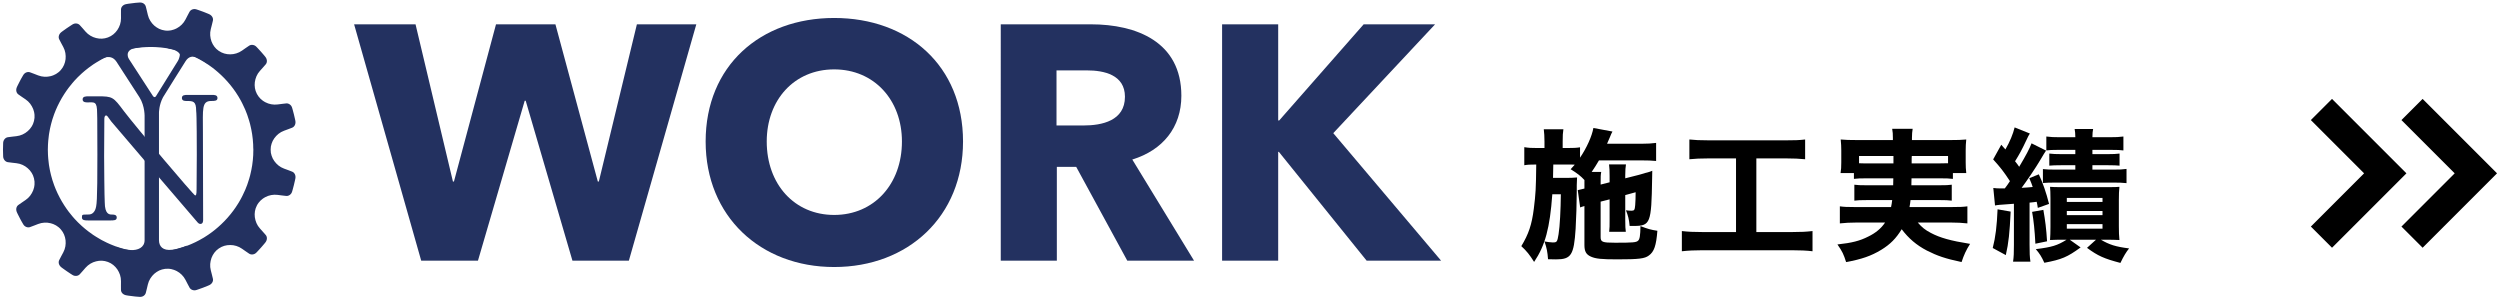 <?xml version="1.0" encoding="utf-8"?>
<!-- Generator: Adobe Illustrator 15.1.0, SVG Export Plug-In . SVG Version: 6.00 Build 0)  -->
<!DOCTYPE svg PUBLIC "-//W3C//DTD SVG 1.1//EN" "http://www.w3.org/Graphics/SVG/1.1/DTD/svg11.dtd">
<svg version="1.1" id="レイヤー_1" xmlns="http://www.w3.org/2000/svg" xmlns:xlink="http://www.w3.org/1999/xlink" x="0px"
	 y="0px" width="334px" height="40px" viewBox="0 0 334 40" enable-background="new 0 0 334 40" xml:space="preserve">
<g>
	<g>
		<path fill="#233160" d="M84.016,34.826h-7.538l-6.244-21.364H70.1l-6.244,21.364h-7.583L47.309,3.249h8.207l4.996,21.007h0.134
			l5.62-21.007h7.939l5.665,21.007h0.134l5.084-21.007h7.939L84.016,34.826z"/>
		<path fill="#233160" d="M111.445,35.674c-9.857,0-17.171-6.779-17.171-16.77c0-10.124,7.314-16.502,17.171-16.502
			c9.901,0,17.216,6.378,17.216,16.502C128.662,28.895,121.347,35.674,111.445,35.674z M111.445,9.27
			c-5.352,0-9.009,4.104-9.009,9.634c0,5.709,3.702,9.813,9.009,9.813s9.054-4.104,9.054-9.813
			C120.5,13.374,116.797,9.27,111.445,9.27z"/>
		<path fill="#233160" d="M150.605,34.826l-6.824-12.533h-2.587v12.533h-7.493V3.249h12.042c6.066,0,12.087,2.319,12.087,9.545
			c0,4.237-2.498,7.271-6.556,8.519l8.251,13.514H150.605z M145.209,9.404h-4.059v7.359h3.613c2.453,0,5.531-0.625,5.531-3.836
			C150.293,9.984,147.483,9.404,145.209,9.404z"/>
		<path fill="#233160" d="M182.584,34.826l-11.73-14.54h-0.088v14.54h-7.494V3.249h7.494v12.846h0.133l11.285-12.846h9.543
			l-13.602,14.54l14.406,17.038H182.584z"/>
	</g>
</g>
<g>
	<g>
		<path d="M213.844,26.938v4.73c0,0.664,0.229,0.76,1.938,0.76c2.395,0,2.813-0.039,3.059-0.266
			c0.229-0.191,0.305-0.684,0.324-1.957c0.969,0.379,1.387,0.494,2.26,0.627c-0.152,1.975-0.438,2.811-1.139,3.305
			c-0.553,0.418-1.33,0.514-4.219,0.514c-2.107,0-2.867-0.076-3.514-0.361s-0.875-0.703-0.875-1.557v-5.207
			c-0.074,0.02-0.15,0.039-0.189,0.059c-0.209,0.057-0.246,0.076-0.379,0.133l-0.324-2.318c0.361-0.076,0.514-0.113,0.893-0.209
			v-1.139c-0.512-0.553-0.93-0.875-1.842-1.445c0.266-0.285,0.342-0.379,0.551-0.607c-0.285-0.02-0.494-0.02-1.008-0.02h-1.861
			c-0.018,1.045-0.037,1.654-0.037,1.787h1.729c0.627,0,1.025-0.02,1.482-0.059c-0.02,0.248-0.039,0.855-0.039,1.027
			c0,0.17,0,0.285,0,0.684c0,0.057,0,0.152,0,0.229c0,1.328-0.076,3.742-0.152,4.92c-0.227,3.514-0.588,4.084-2.621,4.084
			c-0.209,0-0.322,0-1.064-0.02c-0.074-0.969-0.17-1.5-0.475-2.375c0.324,0.059,0.855,0.133,1.102,0.133
			c0.57,0,0.609-0.074,0.779-1.102c0.172-1.045,0.285-3.268,0.305-5.338h-1.141c-0.322,4.502-0.949,6.84-2.432,9.043
			c-0.607-0.969-0.988-1.443-1.709-2.109c0.969-1.596,1.406-2.867,1.672-5.014c0.246-1.996,0.285-2.566,0.322-5.891
			c-0.797,0-1.197,0.02-1.596,0.096v-2.413c0.59,0.095,0.912,0.114,1.785,0.114h0.912v-0.874c0-0.665-0.037-1.14-0.094-1.634h2.621
			c-0.076,0.494-0.096,0.836-0.096,1.634v0.874h0.59c0.873,0,1.254-0.02,1.729-0.096v1.386c0.893-1.31,1.596-2.886,1.785-3.969
			l2.547,0.475c-0.076,0.133-0.209,0.399-0.361,0.798c-0.057,0.133-0.096,0.247-0.361,0.836h4.578c0.816,0,1.443-0.038,1.977-0.114
			v2.413c-0.533-0.057-1.197-0.076-1.9-0.076h-5.736c-0.418,0.703-0.533,0.893-0.971,1.539h1.273
			c-0.076,0.457-0.076,0.607-0.076,1.443v0.248l1.197-0.305v-0.836c0-0.664-0.02-1.178-0.076-1.557h2.262
			c-0.059,0.379-0.096,0.797-0.096,1.463v0.398l1.805-0.457c0.096-0.018,0.322-0.094,0.664-0.189
			c0.152-0.057,0.324-0.096,0.477-0.133c0.359-0.113,0.418-0.113,0.664-0.229c0,0.475-0.02,0.855-0.02,1.084
			c-0.094,5.926-0.227,6.287-2.449,6.287c-0.02,0-0.096,0-0.172,0c-0.096,0-0.209,0-0.381,0c-0.074-0.855-0.209-1.387-0.492-2.09
			c0.322,0.039,0.475,0.057,0.721,0.057c0.398,0,0.457-0.094,0.514-0.76c0.037-0.531,0.057-0.986,0.057-1.709l-1.387,0.381v3.305
			c0,0.932,0.02,1.158,0.076,1.596h-2.223c0.057-0.551,0.057-0.76,0.057-1.576v-2.756L213.844,26.938z"/>
		<path d="M228.285,21.162c-1.121,0-1.805,0.039-2.584,0.113v-2.64c0.684,0.076,1.406,0.114,2.621,0.114h10.26
			c1.178,0,1.785-0.019,2.584-0.114v2.64c-0.818-0.074-1.463-0.113-2.566-0.113h-3.951v9.84h4.77c1.178,0,1.898-0.037,2.734-0.133
			v2.699c-0.74-0.096-1.689-0.135-2.754-0.135H227.43c-1.025,0-1.861,0.039-2.734,0.135v-2.699c0.854,0.096,1.537,0.133,2.773,0.133
			h4.463v-9.84H228.285z"/>
		<path d="M249.471,23.822c-0.932,0-1.387,0.02-1.787,0.076v-0.779h-1.785c0.076-0.438,0.096-0.816,0.096-1.443v-1.558
			c0-0.476-0.02-0.95-0.076-1.482c0.645,0.058,1.178,0.076,2.184,0.076h4.787v-0.285c0-0.493-0.018-0.816-0.094-1.216h2.734
			c-0.057,0.361-0.094,0.703-0.094,1.197v0.304h5.072c1.006,0,1.52-0.019,2.184-0.076c-0.057,0.514-0.076,0.932-0.076,1.444v1.596
			c0,0.531,0.02,0.986,0.076,1.443h-1.785v0.779c-0.514-0.057-0.855-0.076-1.768-0.076h-3.76c-0.02,0.588-0.02,0.588-0.02,0.93
			h3.666c0.988,0,1.291-0.018,1.729-0.076v2.129c-0.475-0.057-0.779-0.076-1.729-0.076h-3.781c-0.037,0.361-0.057,0.514-0.133,0.932
			h5.662c1.045,0,1.52-0.02,2.07-0.096v2.279c-0.76-0.076-1.33-0.113-2.184-0.113h-4.445c0.568,0.645,0.949,0.969,1.746,1.387
			c1.217,0.645,2.623,1.045,5.244,1.463c-0.514,0.797-0.836,1.5-1.141,2.432c-2.203-0.475-3.248-0.836-4.635-1.539
			c-1.387-0.723-2.451-1.635-3.363-2.85c-0.74,1.215-1.52,2.014-2.734,2.754c-1.35,0.816-2.604,1.254-4.693,1.635
			c-0.322-1.025-0.494-1.406-1.158-2.355c1.938-0.209,2.982-0.477,4.104-1.045c0.988-0.475,1.748-1.102,2.26-1.881h-3.875
			c-0.779,0-1.443,0.037-2.166,0.113v-2.279c0.533,0.076,1.008,0.096,2.014,0.096h4.826c0.076-0.381,0.096-0.438,0.152-0.932h-3.307
			c-0.969,0-1.291,0.02-1.748,0.076v-2.129c0.438,0.059,0.762,0.076,1.748,0.076h3.439c0.02-0.455,0.02-0.455,0.02-0.93H249.471z
			 M248.367,20.839v0.969c0.285,0.02,0.57,0.02,1.104,0.02h3.494c0-0.742,0-0.742,0-0.989H248.367z M255.416,20.839
			c-0.02,0.247-0.02,0.247-0.02,0.989h3.742c0.533,0,0.723,0,1.121-0.02v-0.969H255.416z"/>
		<path d="M268.623,28.268c-0.133,2.85-0.266,4.141-0.646,5.813l-1.748-0.949c0.381-1.482,0.551-2.926,0.646-5.168L268.623,28.268z
			 M266.305,25.113c0.438,0.057,0.607,0.057,0.988,0.057c0.152,0,0.209,0,0.551,0c0.305-0.398,0.418-0.568,0.684-0.969
			c-0.873-1.33-1.254-1.805-2.242-2.906l1.084-1.957l0.551,0.627c0.588-1.007,1.025-2.07,1.234-2.944l2.033,0.816
			c-0.172,0.267-0.248,0.418-0.457,0.874c-0.645,1.368-0.93,1.881-1.52,2.832c0.285,0.359,0.361,0.455,0.551,0.74
			c0.895-1.5,1.369-2.394,1.654-3.134l1.938,0.969c-0.229,0.342-0.266,0.398-0.818,1.33c-0.492,0.855-1.842,2.85-2.449,3.646
			c0.684-0.037,0.893-0.057,1.48-0.113c-0.113-0.342-0.189-0.57-0.455-1.178l1.273-0.514c0.531,1.121,1.006,2.49,1.367,3.953
			l-1.5,0.531c-0.059-0.381-0.076-0.494-0.152-0.816c-0.361,0.057-0.418,0.057-0.951,0.113v5.623c0,1.084,0.02,1.635,0.115,2.262
			h-2.318c0.096-0.666,0.113-1.178,0.113-2.262v-5.471c-2.127,0.152-2.127,0.152-2.525,0.229L266.305,25.113z M272.992,28.039
			c0.246,1.367,0.398,2.564,0.494,4.199l-1.559,0.322c-0.094-1.805-0.229-3.096-0.438-4.256L272.992,28.039z M275.461,32.029
			c-0.568,0-0.873,0-1.576,0.037c0.037-0.398,0.057-1.121,0.057-1.766V26.5c0-0.779-0.02-1.082-0.057-1.539
			C274.379,25,274.568,25,275.443,25h6.117c0.893,0,1.178,0,1.596-0.039c-0.059,0.494-0.076,1.045-0.076,1.768v3.477
			c0,0.723,0.018,1.33,0.076,1.861c-0.799-0.037-0.988-0.037-1.559-0.037h-0.912c1.141,0.664,1.957,0.93,3.762,1.158
			c-0.398,0.494-0.723,1.025-1.158,1.938c-2.166-0.57-3.002-0.932-4.465-2.014l1.197-1.082h-3.496l1.443,1.025
			c-1.766,1.291-2.525,1.615-4.844,2.051c-0.381-0.836-0.627-1.215-1.141-1.822c2.166-0.268,2.889-0.494,4.104-1.254H275.461z
			 M275.025,20.022c-0.875,0-1.236,0.02-1.635,0.076v-1.861c0.57,0.076,0.988,0.095,1.768,0.095h2.107
			c0-0.494-0.037-0.76-0.094-1.102h2.469c-0.057,0.323-0.094,0.589-0.094,1.102h2.336c0.816,0,1.215-0.019,1.805-0.095v1.861
			c-0.398-0.057-0.779-0.076-1.709-0.076h-2.432v0.57h2.07c0.684,0,1.139-0.019,1.557-0.076v1.615
			c-0.436-0.037-0.76-0.057-1.539-0.057h-2.088v0.588h2.773c0.816,0,1.234-0.018,1.785-0.094v1.898
			c-0.57-0.057-1.008-0.074-1.785-0.074h-7.543c-0.93,0-1.463,0.018-1.842,0.057v-1.861c0.512,0.057,0.854,0.074,1.805,0.074h2.525
			v-0.588h-1.898c-0.799,0-1.141,0.02-1.578,0.057v-1.615c0.438,0.058,0.895,0.076,1.578,0.076h1.898v-0.57H275.025z
			 M276.127,26.975h4.768v-0.531h-4.768V26.975z M276.127,28.742h4.768v-0.551h-4.768V28.742z M276.127,30.547h4.768v-0.607h-4.768
			V30.547z"/>
	</g>
</g>
<g>
	<polygon points="321.498,23.156 311.557,33.098 308.729,30.27 315.842,23.156 308.729,16.042 311.557,13.214 	"/>
	<polygon points="333.602,23.156 323.66,33.098 320.832,30.27 327.945,23.156 320.832,16.042 323.66,13.214 	"/>
</g>
<g>
	<path fill="#233160" d="M16.852,39.447c0,0,0.111,0.02,0.278,0.049c0.168,0.021,0.392,0.051,0.616,0.078
		c0.112,0.014,0.224,0.029,0.329,0.041c0.105,0.012,0.204,0.018,0.289,0.023c0.168,0.014,0.281,0.023,0.281,0.023
		c0.199,0.014,0.387-0.029,0.536-0.129c0.148-0.1,0.257-0.242,0.3-0.41c0,0,0.07-0.281,0.141-0.563
		c0.067-0.281,0.134-0.563,0.134-0.563c0.065-0.283,0.178-0.547,0.324-0.781c0.146-0.236,0.324-0.455,0.525-0.633
		c0.101-0.09,0.207-0.17,0.318-0.242c0.11-0.072,0.226-0.143,0.346-0.199c0.24-0.113,0.498-0.178,0.768-0.219l0.019-0.002
		l0.019-0.002c0.135-0.018,0.269-0.021,0.403-0.014c0.066,0.006,0.132,0.01,0.198,0.016c0.066,0.008,0.131,0.016,0.195,0.029
		c0.129,0.025,0.258,0.061,0.383,0.109c0.063,0.021,0.125,0.049,0.187,0.078c0.061,0.025,0.121,0.053,0.18,0.084
		c0.473,0.248,0.899,0.658,1.162,1.172c0,0,0.132,0.256,0.264,0.512c0.136,0.256,0.271,0.512,0.271,0.512
		c0.083,0.152,0.222,0.266,0.391,0.324c0.083,0.029,0.175,0.047,0.269,0.049c0.093-0.002,0.188-0.018,0.284-0.049
		c0,0,0.107-0.037,0.267-0.092c0.161-0.055,0.377-0.123,0.586-0.209c0.209-0.084,0.42-0.166,0.578-0.229
		c0.079-0.031,0.144-0.059,0.188-0.08c0.045-0.02,0.071-0.031,0.071-0.031c0.365-0.164,0.574-0.527,0.492-0.865
		c0,0-0.068-0.283-0.137-0.564c-0.072-0.281-0.144-0.563-0.144-0.563c-0.075-0.283-0.097-0.568-0.078-0.846
		c0.01-0.139,0.029-0.275,0.059-0.406c0.029-0.135,0.066-0.268,0.112-0.395c0.047-0.127,0.102-0.25,0.167-0.365
		s0.139-0.225,0.216-0.334c0.08-0.105,0.167-0.205,0.263-0.297c0.097-0.092,0.204-0.172,0.313-0.254l0.016-0.012l0.016-0.01
		c0.449-0.309,0.967-0.459,1.51-0.453c0.532-0.004,1.102,0.162,1.573,0.494c0,0,0.236,0.164,0.472,0.33
		c0.239,0.164,0.478,0.326,0.478,0.326c0.145,0.098,0.32,0.131,0.496,0.105c0.088-0.012,0.176-0.039,0.261-0.082
		c0.082-0.045,0.159-0.104,0.228-0.174c0,0,0.078-0.082,0.194-0.205s0.274-0.285,0.419-0.457c0.148-0.17,0.296-0.342,0.406-0.471
		c0.057-0.063,0.099-0.119,0.13-0.158c0.03-0.037,0.048-0.061,0.048-0.061c0.247-0.314,0.266-0.73,0.034-0.994
		c0,0-0.191-0.219-0.383-0.436c-0.194-0.215-0.387-0.432-0.387-0.432c-0.197-0.215-0.35-0.459-0.461-0.713
		c-0.056-0.127-0.1-0.256-0.136-0.389c-0.039-0.133-0.066-0.268-0.083-0.4c-0.065-0.535,0.015-1.072,0.27-1.553l0.009-0.018
		l0.008-0.016c0.123-0.244,0.296-0.451,0.479-0.639c0.094-0.092,0.196-0.178,0.306-0.254c0.055-0.039,0.111-0.074,0.169-0.109
		c0.059-0.035,0.114-0.068,0.174-0.1c0.471-0.25,1.052-0.367,1.623-0.293c0,0,0.286,0.037,0.572,0.074
		c0.288,0.033,0.575,0.066,0.575,0.066c0.173,0.02,0.345-0.033,0.488-0.137c0.073-0.053,0.138-0.119,0.193-0.195
		c0.052-0.076,0.093-0.166,0.12-0.26c0,0,0.031-0.109,0.078-0.273c0.044-0.164,0.112-0.379,0.159-0.602
		c0.051-0.219,0.101-0.439,0.14-0.605c0.019-0.082,0.035-0.15,0.043-0.199c0.009-0.049,0.014-0.076,0.014-0.076
		c0.071-0.395-0.111-0.773-0.433-0.896c0,0-0.067-0.027-0.168-0.066c-0.102-0.039-0.238-0.09-0.374-0.143
		c-0.272-0.1-0.544-0.199-0.544-0.199c-0.275-0.1-0.524-0.244-0.742-0.416c-0.22-0.174-0.398-0.375-0.56-0.596
		c-0.159-0.221-0.277-0.461-0.356-0.712c-0.089-0.251-0.134-0.516-0.126-0.788L36.162,20l-0.001-0.02
		c-0.007-0.272,0.038-0.536,0.126-0.788c0.079-0.252,0.197-0.491,0.356-0.712c0.162-0.221,0.34-0.423,0.56-0.596
		c0.218-0.173,0.467-0.316,0.742-0.416c0,0,0.272-0.101,0.544-0.201c0.136-0.051,0.272-0.103,0.374-0.142
		c0.101-0.039,0.168-0.065,0.168-0.065c0.322-0.125,0.504-0.502,0.433-0.896c0,0-0.005-0.027-0.014-0.076
		c-0.008-0.049-0.024-0.118-0.043-0.2c-0.039-0.165-0.088-0.386-0.14-0.606c-0.047-0.221-0.115-0.437-0.159-0.601
		c-0.046-0.163-0.078-0.271-0.078-0.271c-0.027-0.096-0.068-0.185-0.12-0.262c-0.056-0.076-0.121-0.143-0.193-0.194
		c-0.144-0.104-0.315-0.156-0.488-0.138c0,0-0.287,0.034-0.575,0.067c-0.286,0.036-0.572,0.073-0.572,0.073
		c-0.571,0.074-1.152-0.043-1.623-0.293c-0.06-0.03-0.115-0.065-0.174-0.099c-0.058-0.035-0.115-0.071-0.169-0.109
		c-0.11-0.077-0.212-0.162-0.306-0.255c-0.183-0.188-0.355-0.395-0.479-0.638l-0.008-0.018l-0.009-0.016
		c-0.255-0.481-0.335-1.019-0.27-1.553c0.017-0.135,0.044-0.269,0.083-0.401c0.036-0.132,0.08-0.261,0.136-0.388
		c0.111-0.255,0.264-0.497,0.461-0.713c0,0,0.193-0.216,0.387-0.432c0.191-0.218,0.383-0.437,0.383-0.437
		c0.232-0.265,0.212-0.68-0.034-0.995c0,0-0.018-0.021-0.048-0.06c-0.031-0.039-0.073-0.096-0.13-0.159
		c-0.11-0.128-0.258-0.299-0.406-0.469c-0.145-0.173-0.303-0.334-0.419-0.457s-0.194-0.204-0.194-0.204
		c-0.069-0.072-0.146-0.131-0.228-0.176c-0.084-0.042-0.172-0.069-0.261-0.082c-0.176-0.025-0.352,0.009-0.496,0.106
		c0,0-0.239,0.162-0.478,0.325c-0.236,0.166-0.472,0.331-0.472,0.331c-0.472,0.332-1.041,0.497-1.573,0.495
		c-0.542,0.005-1.061-0.145-1.51-0.454L29.23,6.798l-0.016-0.011c-0.109-0.082-0.216-0.163-0.313-0.254
		c-0.096-0.092-0.184-0.191-0.263-0.299c-0.077-0.109-0.151-0.218-0.216-0.333s-0.12-0.237-0.167-0.365
		c-0.046-0.126-0.083-0.261-0.112-0.394c-0.03-0.132-0.049-0.269-0.059-0.407c-0.019-0.276,0.003-0.563,0.078-0.846
		c0,0,0.072-0.281,0.144-0.562c0.068-0.282,0.137-0.564,0.137-0.564c0.082-0.339-0.127-0.7-0.492-0.865c0,0-0.026-0.012-0.071-0.032
		c-0.045-0.021-0.109-0.049-0.188-0.079c-0.158-0.062-0.369-0.146-0.578-0.229c-0.209-0.086-0.425-0.154-0.586-0.21
		c-0.16-0.054-0.267-0.09-0.267-0.09c-0.095-0.032-0.19-0.049-0.284-0.05c-0.094,0.002-0.186,0.019-0.269,0.048
		c-0.169,0.06-0.308,0.172-0.391,0.325c0,0-0.136,0.255-0.271,0.511c-0.131,0.257-0.264,0.513-0.264,0.513
		c-0.263,0.514-0.689,0.923-1.162,1.171c-0.059,0.031-0.12,0.06-0.18,0.085c-0.062,0.029-0.124,0.055-0.187,0.078
		c-0.125,0.047-0.254,0.084-0.383,0.109c-0.064,0.012-0.129,0.021-0.195,0.028c-0.066,0.005-0.132,0.011-0.198,0.017
		c-0.134,0.008-0.268,0.004-0.403-0.014l-0.019-0.003l-0.019-0.002c-0.27-0.041-0.527-0.104-0.768-0.22
		c-0.12-0.056-0.235-0.126-0.346-0.198c-0.111-0.071-0.217-0.152-0.318-0.242c-0.201-0.178-0.379-0.396-0.525-0.633
		c-0.146-0.234-0.259-0.496-0.324-0.781c0,0-0.067-0.28-0.134-0.562C19.55,1.159,19.48,0.877,19.48,0.877
		c-0.043-0.168-0.152-0.312-0.3-0.411c-0.149-0.099-0.337-0.142-0.536-0.128c0,0-0.113,0.009-0.281,0.021
		c-0.085,0.008-0.183,0.013-0.289,0.024c-0.105,0.013-0.217,0.027-0.329,0.041c-0.224,0.029-0.448,0.058-0.616,0.079
		c-0.167,0.029-0.278,0.049-0.278,0.049c-0.196,0.035-0.369,0.128-0.491,0.255c-0.061,0.063-0.11,0.136-0.143,0.214
		c-0.033,0.08-0.052,0.164-0.052,0.252c0,0-0.002,0.29-0.003,0.581c0.002,0.289,0.004,0.579,0.004,0.579
		c0.003,0.292-0.043,0.575-0.128,0.839c-0.043,0.132-0.095,0.258-0.155,0.381c-0.06,0.124-0.128,0.244-0.204,0.355
		c-0.306,0.442-0.721,0.792-1.231,0.982l-0.018,0.007l-0.018,0.008c-0.51,0.191-1.049,0.213-1.574,0.078
		c-0.26-0.063-0.516-0.168-0.756-0.312c-0.12-0.072-0.236-0.153-0.346-0.245c-0.109-0.09-0.212-0.189-0.307-0.3
		c0,0-0.19-0.217-0.379-0.435c-0.193-0.215-0.387-0.43-0.387-0.43c-0.117-0.129-0.279-0.204-0.456-0.221
		c-0.089-0.009-0.181-0.003-0.273,0.018C9.843,3.183,9.754,3.223,9.67,3.276c0,0-0.095,0.062-0.237,0.153S9.098,3.638,8.916,3.772
		C8.732,3.903,8.548,4.034,8.41,4.132C8.34,4.18,8.284,4.223,8.246,4.254c-0.039,0.03-0.061,0.048-0.061,0.048
		C7.871,4.549,7.753,4.95,7.915,5.259c0,0,0.134,0.258,0.268,0.516c0.137,0.256,0.274,0.511,0.274,0.511
		c0.14,0.257,0.23,0.529,0.278,0.803c0.023,0.137,0.037,0.273,0.039,0.408c0.005,0.139,0,0.275-0.014,0.411
		C8.695,8.441,8.488,8.944,8.126,9.35L8.114,9.365L8.102,9.379C7.925,9.586,7.706,9.747,7.484,9.884
		c-0.113,0.068-0.233,0.126-0.358,0.174C7.063,10.083,7,10.104,6.936,10.125c-0.064,0.019-0.127,0.039-0.193,0.055
		c-0.518,0.128-1.108,0.104-1.646-0.106c0,0-0.269-0.104-0.538-0.209C4.289,9.763,4.018,9.662,4.018,9.662
		C3.854,9.602,3.676,9.61,3.51,9.677C3.428,9.71,3.348,9.757,3.278,9.82c-0.069,0.063-0.13,0.138-0.181,0.224
		c0,0-0.056,0.099-0.141,0.245c-0.042,0.073-0.091,0.159-0.144,0.251c-0.054,0.092-0.102,0.193-0.155,0.294
		c-0.103,0.201-0.206,0.402-0.283,0.554c-0.04,0.074-0.066,0.14-0.088,0.185c-0.02,0.045-0.032,0.071-0.032,0.071
		c-0.165,0.364-0.085,0.772,0.204,0.974c0,0,0.238,0.166,0.477,0.333c0.239,0.162,0.479,0.325,0.479,0.325
		c0.242,0.163,0.449,0.362,0.618,0.582c0.085,0.11,0.159,0.225,0.225,0.344c0.069,0.12,0.128,0.244,0.178,0.369
		c0.049,0.127,0.088,0.255,0.117,0.384c0.014,0.065,0.026,0.13,0.034,0.194c0.01,0.066,0.02,0.133,0.025,0.198
		c0.012,0.133,0.012,0.266,0,0.397c-0.012,0.133-0.038,0.265-0.066,0.397l-0.008,0.037c-0.031,0.133-0.073,0.261-0.127,0.383
		c-0.027,0.061-0.056,0.121-0.089,0.179c-0.03,0.06-0.061,0.117-0.095,0.173c-0.136,0.226-0.316,0.429-0.52,0.606
		c-0.396,0.355-0.925,0.609-1.505,0.674c0,0-0.287,0.033-0.572,0.066c-0.287,0.036-0.573,0.073-0.573,0.073
		c-0.171,0.023-0.325,0.114-0.439,0.25c-0.057,0.068-0.104,0.147-0.139,0.235C0.445,18.905,0.421,19,0.42,19.099
		c0,0-0.011,0.45-0.022,0.901c0.011,0.45,0.022,0.9,0.022,0.9C0.421,21,0.445,21.096,0.479,21.184
		c0.035,0.086,0.082,0.166,0.139,0.234c0.114,0.137,0.268,0.227,0.439,0.25c0,0,0.286,0.037,0.573,0.072
		c0.286,0.033,0.572,0.066,0.572,0.066c0.58,0.064,1.11,0.318,1.505,0.674c0.204,0.178,0.384,0.381,0.52,0.607
		c0.035,0.055,0.065,0.113,0.095,0.172c0.033,0.059,0.062,0.119,0.089,0.18c0.054,0.121,0.096,0.25,0.127,0.383l0.008,0.037
		c0.028,0.133,0.054,0.264,0.066,0.396s0.012,0.266,0,0.396c-0.005,0.066-0.016,0.135-0.025,0.199
		c-0.008,0.064-0.02,0.131-0.034,0.195c-0.028,0.129-0.067,0.258-0.117,0.383s-0.108,0.25-0.178,0.369
		c-0.066,0.119-0.14,0.234-0.225,0.344c-0.169,0.221-0.376,0.42-0.618,0.582c0,0-0.24,0.164-0.479,0.326
		c-0.238,0.166-0.477,0.332-0.477,0.332c-0.289,0.201-0.369,0.609-0.204,0.975c0,0,0.012,0.025,0.032,0.07
		c0.022,0.045,0.048,0.111,0.088,0.186c0.077,0.15,0.18,0.352,0.283,0.553c0.053,0.1,0.101,0.203,0.155,0.295
		c0.053,0.092,0.102,0.178,0.144,0.25c0.084,0.146,0.141,0.246,0.141,0.246c0.05,0.086,0.111,0.16,0.181,0.225
		c0.07,0.061,0.15,0.107,0.232,0.141c0.166,0.068,0.344,0.076,0.508,0.016c0,0,0.271-0.102,0.541-0.203
		c0.27-0.104,0.538-0.209,0.538-0.209c0.538-0.209,1.128-0.234,1.646-0.105c0.066,0.016,0.128,0.035,0.193,0.057
		c0.065,0.018,0.128,0.041,0.19,0.064c0.125,0.049,0.245,0.105,0.358,0.174c0.222,0.139,0.44,0.299,0.617,0.506l0.012,0.014
		l0.012,0.016c0.362,0.406,0.569,0.908,0.633,1.441c0.015,0.135,0.02,0.273,0.014,0.41c-0.002,0.137-0.015,0.273-0.039,0.41
		c-0.048,0.271-0.139,0.545-0.278,0.803c0,0-0.137,0.254-0.274,0.51c-0.134,0.258-0.268,0.516-0.268,0.516
		c-0.161,0.311-0.044,0.711,0.27,0.957c0,0,0.022,0.018,0.061,0.049c0.039,0.029,0.095,0.072,0.164,0.121
		c0.139,0.098,0.322,0.229,0.506,0.359c0.182,0.135,0.375,0.252,0.517,0.346c0.142,0.09,0.237,0.15,0.237,0.15
		c0.084,0.055,0.172,0.094,0.263,0.115c0.092,0.021,0.185,0.027,0.273,0.02c0.177-0.018,0.339-0.092,0.456-0.221
		c0,0,0.193-0.217,0.387-0.432c0.189-0.217,0.379-0.434,0.379-0.434c0.095-0.109,0.198-0.209,0.307-0.299
		c0.11-0.092,0.226-0.174,0.346-0.246c0.24-0.145,0.497-0.248,0.756-0.311c0.525-0.137,1.064-0.113,1.574,0.078l0.035,0.014
		c0.51,0.189,0.925,0.541,1.231,0.982c0.075,0.113,0.144,0.232,0.204,0.357c0.06,0.121,0.112,0.246,0.155,0.379
		c0.084,0.264,0.131,0.547,0.128,0.84c0,0-0.002,0.289-0.004,0.58c0.001,0.289,0.003,0.58,0.003,0.58
		c0,0.088,0.019,0.172,0.052,0.252c0.033,0.078,0.082,0.15,0.143,0.215C16.483,39.32,16.655,39.412,16.852,39.447z M15.404,32.896
		c-0.033-0.012-0.06-0.023-0.083-0.033c-0.045-0.018-0.069-0.027-0.069-0.027s-0.097-0.037-0.265-0.104
		c-0.084-0.035-0.189-0.07-0.302-0.125c-0.115-0.051-0.245-0.109-0.386-0.174c-0.144-0.061-0.29-0.145-0.449-0.225
		c-0.08-0.039-0.161-0.08-0.245-0.123c-0.083-0.045-0.164-0.094-0.248-0.143c-0.167-0.098-0.346-0.191-0.515-0.307
		c-0.086-0.055-0.172-0.109-0.259-0.166l-0.131-0.084l-0.126-0.09c-0.685-0.469-1.321-1.008-1.762-1.447
		c-0.056-0.055-0.111-0.104-0.162-0.154c-0.049-0.051-0.095-0.1-0.139-0.146c-0.087-0.092-0.163-0.172-0.226-0.236
		c-0.031-0.033-0.059-0.063-0.083-0.088c-0.023-0.027-0.042-0.049-0.058-0.068C9.863,29.119,9.846,29.1,9.846,29.1
		s-0.068-0.078-0.187-0.215c-0.124-0.135-0.278-0.342-0.472-0.586c-0.375-0.496-0.839-1.188-1.223-1.922
		c-0.387-0.732-0.703-1.502-0.888-2.096c-0.025-0.072-0.049-0.143-0.072-0.211c-0.019-0.068-0.037-0.133-0.054-0.193
		c-0.035-0.121-0.065-0.227-0.089-0.314c-0.025-0.086-0.045-0.154-0.054-0.203c-0.011-0.047-0.017-0.072-0.017-0.072
		s-0.023-0.102-0.064-0.277c-0.01-0.043-0.022-0.094-0.034-0.146s-0.026-0.111-0.035-0.172c-0.022-0.125-0.048-0.266-0.075-0.418
		c-0.012-0.078-0.032-0.156-0.04-0.238c-0.01-0.084-0.021-0.17-0.032-0.258C6.49,21.6,6.459,21.414,6.449,21.219
		c-0.007-0.096-0.015-0.195-0.023-0.295c-0.005-0.1-0.019-0.2-0.018-0.303C6.403,20.416,6.397,20.208,6.392,20
		c0.005-0.209,0.011-0.416,0.016-0.621c0-0.103,0.013-0.203,0.018-0.303c0.008-0.101,0.016-0.199,0.023-0.296
		c0.01-0.195,0.041-0.38,0.062-0.557c0.011-0.089,0.022-0.175,0.032-0.259c0.008-0.083,0.028-0.162,0.04-0.239
		c0.027-0.152,0.052-0.292,0.075-0.416c0.009-0.063,0.023-0.121,0.035-0.174s0.024-0.102,0.034-0.146
		c0.041-0.176,0.064-0.276,0.064-0.276s0.006-0.026,0.017-0.073c0.009-0.048,0.029-0.116,0.054-0.203
		c0.024-0.088,0.055-0.192,0.089-0.314c0.017-0.062,0.035-0.125,0.054-0.193c0.023-0.067,0.047-0.138,0.072-0.211
		c0.185-0.593,0.5-1.362,0.888-2.096c0.383-0.735,0.848-1.425,1.223-1.922c0.194-0.243,0.349-0.452,0.472-0.585
		C9.778,10.978,9.846,10.9,9.846,10.9s0.017-0.02,0.049-0.056c0.016-0.02,0.035-0.042,0.058-0.069
		c0.024-0.025,0.052-0.054,0.083-0.087c0.063-0.066,0.139-0.146,0.226-0.237c0.044-0.046,0.09-0.095,0.139-0.146
		c0.051-0.05,0.106-0.1,0.162-0.153c0.441-0.439,1.077-0.979,1.762-1.448l0.126-0.091l0.131-0.083
		c0.087-0.056,0.173-0.111,0.259-0.166c0.169-0.116,0.348-0.208,0.515-0.307c0.084-0.049,0.166-0.098,0.248-0.142
		c0.084-0.043,0.166-0.084,0.245-0.125c0.159-0.079,0.305-0.163,0.449-0.222c0.141-0.065,0.271-0.124,0.386-0.176
		c0.113-0.055,0.218-0.089,0.302-0.124c0.168-0.067,0.265-0.104,0.265-0.104s0.023-0.009,0.069-0.028
		c0.023-0.008,0.05-0.02,0.083-0.032c0.034-0.011,0.072-0.023,0.115-0.038c0.086-0.028,0.19-0.063,0.31-0.104
		c0.06-0.021,0.123-0.042,0.19-0.065c0.067-0.021,0.14-0.039,0.214-0.062c0.592-0.185,1.406-0.359,2.229-0.457
		c0.823-0.1,1.657-0.116,2.281-0.088c0.078,0,0.152,0.008,0.223,0.014c0.071,0.005,0.138,0.011,0.201,0.015
		c0.126,0.01,0.237,0.018,0.327,0.024c0.09,0.008,0.161,0.021,0.209,0.025c0.048,0.007,0.074,0.01,0.074,0.01
		s0.103,0.013,0.283,0.035c0.045,0.006,0.095,0.013,0.149,0.019c0.054,0.01,0.112,0.021,0.174,0.031
		c0.125,0.022,0.265,0.048,0.418,0.074c0.077,0.012,0.155,0.032,0.236,0.051c0.082,0.019,0.167,0.038,0.253,0.059
		c0.087,0.02,0.176,0.04,0.267,0.061c0.089,0.026,0.181,0.053,0.274,0.079c0.186,0.054,0.381,0.104,0.572,0.174
		c0.097,0.033,0.193,0.065,0.292,0.099l0.146,0.049l0.145,0.058c0.096,0.037,0.192,0.076,0.289,0.114
		c0.096,0.038,0.192,0.072,0.284,0.117c0.186,0.086,0.369,0.165,0.545,0.249c0.172,0.088,0.339,0.174,0.498,0.255
		c0.158,0.082,0.3,0.171,0.436,0.247c0.067,0.039,0.132,0.076,0.194,0.111c0.059,0.038,0.116,0.075,0.169,0.108
		c0.106,0.068,0.199,0.128,0.275,0.177c0.077,0.049,0.137,0.087,0.175,0.117c0.04,0.027,0.061,0.043,0.061,0.043
		s0.084,0.061,0.232,0.165c0.074,0.055,0.167,0.113,0.265,0.193c0.099,0.078,0.211,0.166,0.333,0.263
		c0.483,0.393,1.099,0.953,1.648,1.576c0.552,0.62,1.044,1.293,1.366,1.825c0.041,0.065,0.084,0.127,0.119,0.188
		c0.036,0.063,0.069,0.121,0.101,0.176c0.063,0.109,0.118,0.205,0.163,0.283c0.047,0.077,0.078,0.142,0.099,0.185
		c0.023,0.044,0.035,0.066,0.035,0.066s0.047,0.093,0.129,0.254c0.088,0.158,0.188,0.398,0.318,0.68
		c0.017,0.035,0.033,0.071,0.049,0.108c0.015,0.039,0.029,0.076,0.045,0.115c0.03,0.077,0.063,0.158,0.095,0.241
		c0.033,0.082,0.066,0.167,0.101,0.254c0.029,0.089,0.061,0.179,0.091,0.271c0.062,0.184,0.132,0.372,0.183,0.57
		c0.027,0.098,0.056,0.196,0.084,0.296l0.042,0.148l0.034,0.152c0.024,0.101,0.047,0.2,0.07,0.302
		c0.022,0.101,0.052,0.199,0.065,0.301c0.036,0.2,0.071,0.398,0.106,0.589c0.024,0.192,0.047,0.38,0.07,0.556
		c0.006,0.045,0.012,0.089,0.017,0.132c0.003,0.042,0.006,0.085,0.01,0.128c0.007,0.083,0.012,0.163,0.018,0.242
		c0.006,0.077,0.011,0.15,0.017,0.222c0.003,0.036,0.006,0.07,0.008,0.104c0.001,0.034,0.001,0.066,0.002,0.098
		c0.003,0.128,0.006,0.238,0.007,0.329C33.844,19.896,33.848,20,33.848,20s-0.003,0.103-0.009,0.286
		c-0.001,0.09-0.004,0.2-0.007,0.327c-0.001,0.031-0.001,0.064-0.002,0.099c-0.002,0.034-0.005,0.067-0.008,0.103
		c-0.006,0.071-0.011,0.146-0.017,0.222c-0.006,0.078-0.011,0.16-0.018,0.244c-0.003,0.041-0.006,0.084-0.01,0.127
		c-0.005,0.043-0.011,0.086-0.017,0.131c-0.023,0.176-0.046,0.363-0.07,0.555c-0.035,0.193-0.07,0.391-0.106,0.59
		c-0.014,0.102-0.043,0.201-0.065,0.303c-0.023,0.1-0.046,0.199-0.07,0.301l-0.034,0.152l-0.042,0.148
		c-0.028,0.1-0.057,0.197-0.084,0.297c-0.051,0.197-0.121,0.385-0.183,0.568c-0.03,0.092-0.062,0.182-0.091,0.271
		c-0.035,0.088-0.068,0.172-0.101,0.254c-0.033,0.084-0.065,0.164-0.095,0.242c-0.016,0.039-0.03,0.076-0.045,0.113
		c-0.017,0.039-0.033,0.074-0.049,0.109c-0.13,0.283-0.229,0.521-0.318,0.68c-0.082,0.162-0.129,0.254-0.129,0.254
		s-0.012,0.023-0.035,0.066c-0.021,0.045-0.052,0.107-0.099,0.186c-0.045,0.078-0.101,0.174-0.163,0.283
		c-0.032,0.055-0.065,0.113-0.101,0.174c-0.034,0.063-0.078,0.123-0.119,0.189c-0.322,0.531-0.814,1.203-1.366,1.824
		c-0.549,0.623-1.165,1.186-1.648,1.576c-0.122,0.098-0.234,0.186-0.333,0.262c-0.098,0.082-0.191,0.141-0.265,0.195
		c-0.148,0.105-0.232,0.164-0.232,0.164s-0.021,0.016-0.061,0.045c-0.039,0.029-0.098,0.066-0.175,0.115
		c-0.076,0.049-0.169,0.109-0.275,0.178c-0.053,0.033-0.11,0.068-0.169,0.109c-0.062,0.035-0.127,0.072-0.194,0.109
		c-0.136,0.076-0.278,0.166-0.436,0.248c-0.159,0.082-0.326,0.166-0.498,0.254c-0.176,0.084-0.36,0.164-0.545,0.25
		c-0.092,0.045-0.188,0.078-0.284,0.117c-0.096,0.037-0.193,0.076-0.289,0.113l-0.145,0.059l-0.146,0.049
		c-0.099,0.033-0.195,0.066-0.292,0.098c-0.191,0.07-0.386,0.121-0.572,0.174c-0.093,0.027-0.185,0.053-0.274,0.08
		c-0.091,0.02-0.18,0.041-0.267,0.061s-0.171,0.039-0.253,0.059c-0.081,0.02-0.16,0.039-0.236,0.051
		c-0.153,0.025-0.293,0.051-0.418,0.074c-0.062,0.012-0.12,0.021-0.174,0.031c-0.054,0.006-0.104,0.012-0.149,0.018
		c-0.18,0.023-0.283,0.035-0.283,0.035s-0.025,0.004-0.074,0.01s-0.119,0.018-0.209,0.025c-0.09,0.008-0.201,0.016-0.327,0.025
		c-0.063,0.004-0.13,0.01-0.201,0.016c-0.07,0.004-0.145,0.012-0.223,0.012c-0.624,0.029-1.458,0.012-2.281-0.088
		c-0.824-0.098-1.637-0.271-2.229-0.457c-0.075-0.021-0.147-0.039-0.214-0.063c-0.067-0.021-0.13-0.043-0.19-0.064
		c-0.12-0.039-0.224-0.076-0.31-0.104C15.476,32.92,15.438,32.908,15.404,32.896z"/>
	<g>
		<path fill="#233160" d="M27.804,8.569c-0.968-0.59-2.192-1.694-3.016-0.385c0,0-2.896,4.606-3.004,4.805
			c-0.547,1.011-0.545,2.063-0.545,2.063v17.034c0,0.803,0.489,1.447,1.78,1.279c0.92-0.121,1.965-0.547,1.965-0.547l-1.42,2.363
			H16.74l-0.976-2.111c0,0,0.716,0.281,1.684,0.336c0.968,0.057,1.87-0.336,1.87-1.32V15.684c0,0,0.082-1.48-0.691-2.695
			c-0.589-0.926-3.07-4.749-3.07-4.749c-0.901-1.341-2.389-0.105-2.642-0.05l0.001-2.176l5.768-0.238l0.153,0.506L18.22,6.394
			c-0.73,0.084-1.163,0.425-1.163,0.911c0,0.299,0.127,0.523,0.169,0.579l3.192,4.921c0,0,0.22,0.363,0.428,0.035
			c0.208-0.328,2.928-4.713,2.928-4.713c0.105-0.168,0.235-0.543,0.253-0.785c0.029-0.373-0.875-0.794-1.276-0.794l-0.73-0.253
			V6.014h5.366L27.804,8.569z"/>
	</g>
	<g>
		<path fill="#233160" d="M11.792,29.451c-0.423,0-0.846,0-0.846-0.395c0-0.393,0.026-0.393,0.731-0.393
			c0.366,0,0.739-0.025,1.026-0.602c0.226-0.564,0.307-0.91,0.307-7.421c0-6.191-0.034-4.729-0.034-5.486
			c0-1.683-0.358-1.475-1.317-1.475c-0.169,0-0.62,0-0.62-0.394c0-0.417,0.423-0.417,0.846-0.417h1.154
			c2.029,0,2.086,0.073,3.523,1.99c1.72,2.26,9.336,11.25,9.505,11.25c0.113,0,0.197-0.045,0.197-0.84
			c0-0.688,0.028-3.744,0.028-4.603c0-0.885,0-5.412-0.084-5.854c-0.002-1.298-0.384-1.32-1.314-1.32c-0.169,0-0.592,0-0.592-0.393
			c0-0.418,0.395-0.418,0.79-0.418h3.23c0.31,0,0.733,0,0.733,0.418c0,0.393-0.395,0.393-0.846,0.393
			c-1.286,0-1.099,1.106-1.099,4.055c0,1.842,0.028,9.792,0.028,11.831c0,0.123,0,0.541-0.367,0.541
			c-0.169,0-0.31-0.123-0.366-0.197c-0.169-0.172-11.394-13.313-11.535-13.485c-0.507-0.713-0.563-0.812-0.705-0.812
			s-0.226,0.197-0.226,0.467c0,0.885-0.028,4.013-0.028,4.996c0,0.982,0.038,5.505,0.084,6.156c0.012,1.59,0.616,1.621,0.954,1.621
			c0.226,0,0.648,0,0.648,0.393c0,0.395-0.367,0.395-0.902,0.395H11.792z"/>
	</g>
</g>
</svg>
